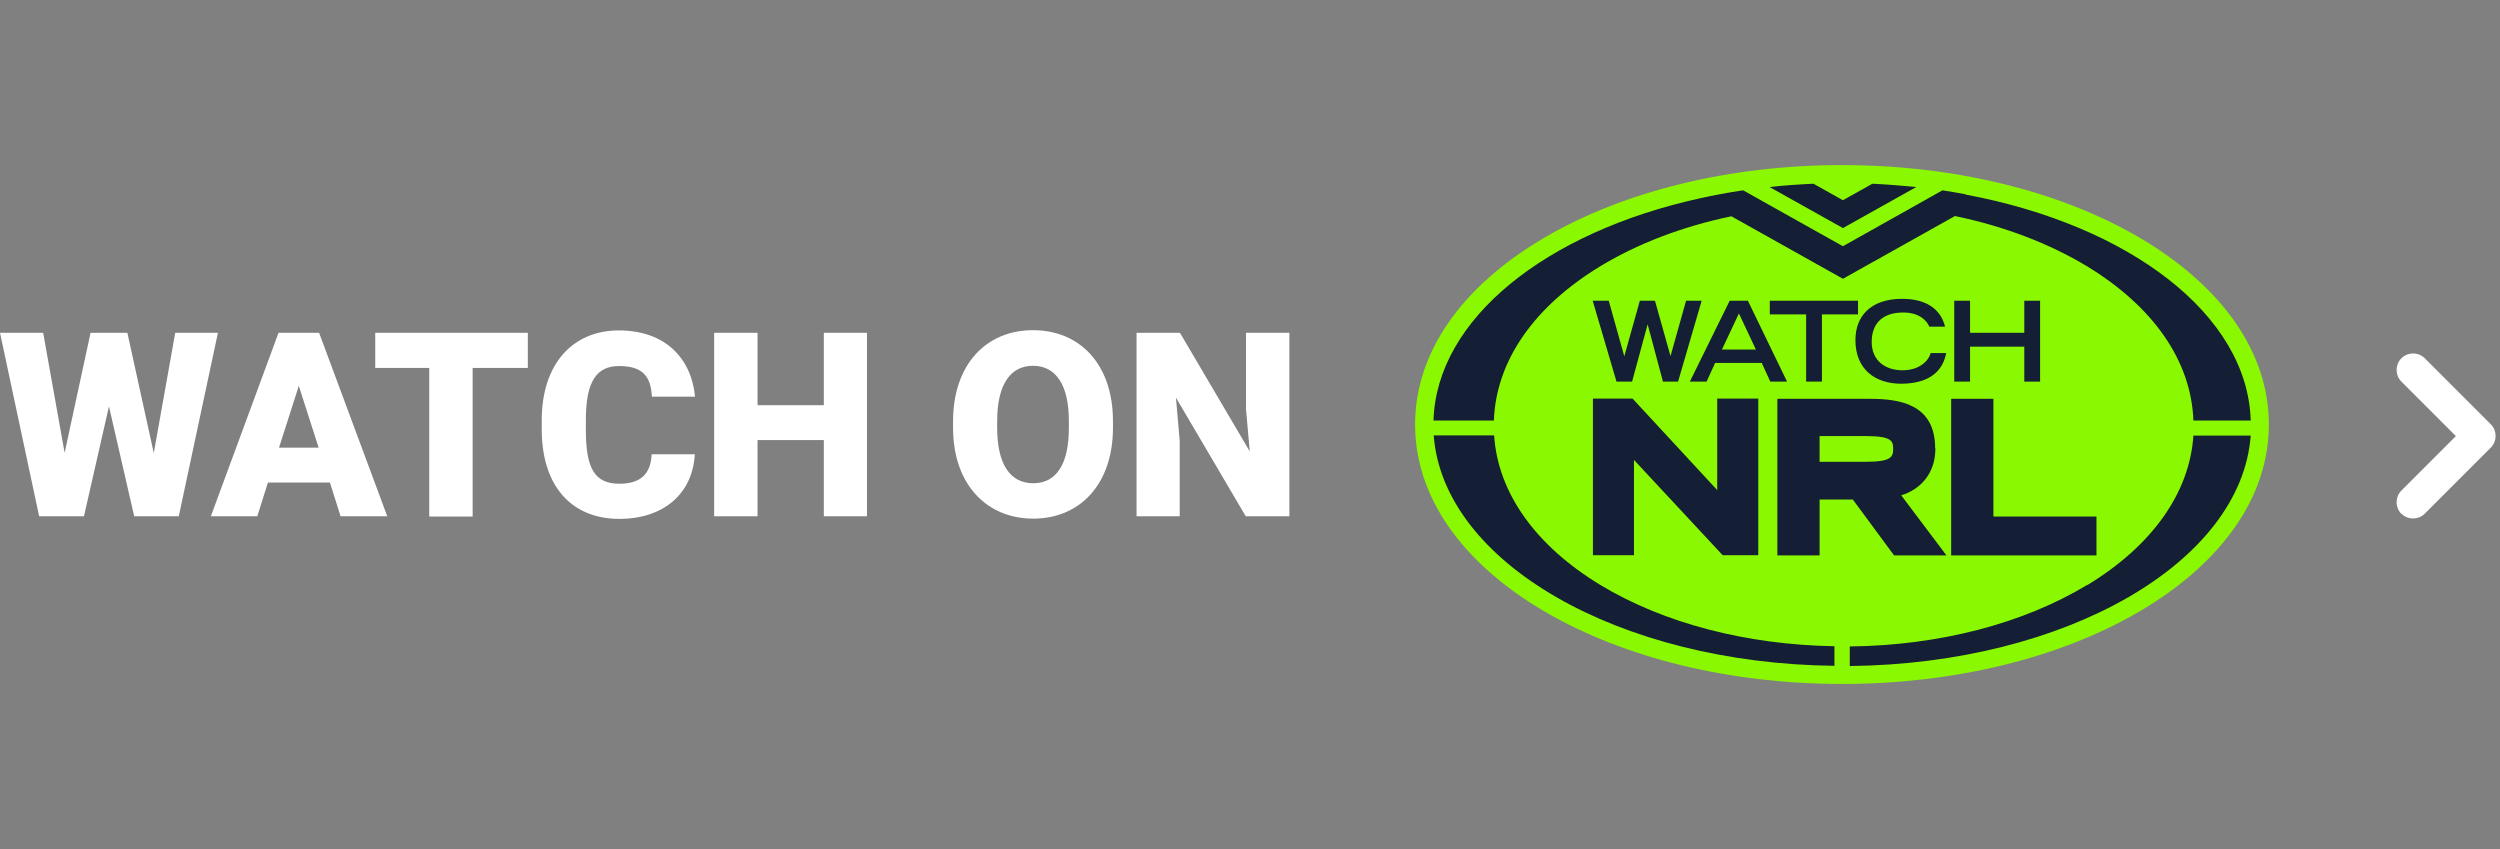 <?xml version="1.0" encoding="UTF-8"?><svg id="uuid-3be87aa4-f977-4916-8cf5-0589e71debbe" xmlns="http://www.w3.org/2000/svg" viewBox="0 0 106 36"><rect x="0" y="0" width="106" height="36" fill="#808080" stroke="none"/><path d="M78.1,29c-4.74,0-9.21-1.09-12.59-3.06-3.55-2.08-5.51-4.89-5.51-7.94s1.96-5.86,5.51-7.94c3.38-1.97,7.85-3.06,12.59-3.06s9.21,1.09,12.59,3.06c3.55,2.08,5.51,4.9,5.51,7.94s-1.96,5.86-5.51,7.94c-3.38,1.97-7.85,3.06-12.59,3.06Z" fill="#8af800" fill-rule="evenodd"/><path d="M78.14,8.49l-1.25-.7c-.63,.03-1.25,.07-1.86,.14l3.11,1.74,3.11-1.74c-.61-.06-1.23-.11-1.86-.14l-1.25,.7Zm10.36,16.31c-2.71,1.64-6.28,2.57-10.07,2.61v.83c9.17-.1,16.6-4.39,17-9.77h-2.43c-.16,2.43-1.75,4.67-4.5,6.34Zm-25.16-6.34h-2.55c.4,5.38,7.83,9.67,16.99,9.77v-.83c-3.74-.06-7.25-.98-9.93-2.6-2.75-1.67-4.34-3.91-4.5-6.34Zm20.01-10.22c-.33-.06-.66-.12-.99-.17l-1.37,.77-2.85,1.6-2.84-1.59-1.39-.78c-.63,.09-1.24,.21-1.84,.34-6.5,1.43-11.16,5.1-11.29,9.42h2.56c.09-2.51,1.68-4.82,4.51-6.54,1.6-.97,3.5-1.69,5.56-2.12l4.73,2.65,4.75-2.66c2.08,.43,3.99,1.16,5.6,2.13,2.83,1.72,4.42,4.03,4.51,6.54h2.43c-.13-4.5-5.17-8.29-12.09-9.58Zm-15.81,4.51h.67l.66,2.36h0l.66-2.36h.64l.66,2.35h0l.66-2.35h.66l-1,3.43h-.64l-.65-2.43h0l-.66,2.43h-.66l-1.01-3.43Zm6.91,2.07l-.72-1.53-.72,1.53h1.43Zm-1.1-2.07h.76l1.66,3.43h-.71l-.36-.79h-1.98l-.36,.79h-.71l1.69-3.43Zm3.22,.58h-1.53v-.58h3.74v.58h-1.53v2.85h-.67v-2.85Zm5.95,1.63c-.07,.38-.34,1.31-1.91,1.31-1.09,0-1.94-.6-1.94-1.85,0-1,.63-1.75,1.99-1.75,1.53,0,1.76,.99,1.81,1.18h-.67c-.04-.12-.3-.6-1.1-.6-.95,0-1.34,.53-1.34,1.25,0,.79,.57,1.2,1.31,1.2,.78,0,1.13-.47,1.19-.73h.67Zm.34-2.21h.67v1.36h2.3v-1.36h.67v3.43h-.67v-1.48h-2.3v1.48h-.67v-3.43Zm-10.05,8.03l-3.59-3.88h-1.68v6.64h1.74v-4.04l3.76,4.04h1.51v-6.64h-1.74v3.88Zm4.34-2.29h1.97c1.09,0,1.15,.21,1.15,.54s-.06,.55-1.15,.55h-1.97v-1.09Zm4.9,.52c0-1.86-1.47-2.1-2.76-2.1h-3.93v6.64h1.79v-2.37h1.41l1.75,2.37h2.22l-1.92-2.55c.77-.23,1.45-.88,1.45-1.99Zm2.47,2.88v-4.98h-1.79v6.64h6.16v-1.65h-4.37Z" fill="#141e34" fill-rule="evenodd"/><path d="M48.19,21.89v-7.78h1.84l2.96,5.03-.16-1.8v-3.23h1.84v7.78h-1.85l-2.96-5.03,.16,1.83v3.2h-1.84Zm-1-3.75c0,2.39-1.4,3.85-3.38,3.85s-3.4-1.46-3.4-3.85v-.28c0-2.39,1.39-3.86,3.39-3.86s3.39,1.46,3.39,3.86v.28Zm-1.87-.29c0-1.53-.55-2.34-1.52-2.34s-1.52,.81-1.52,2.34v.29c0,1.51,.53,2.35,1.53,2.35s1.51-.84,1.51-2.35v-.29Zm-10.39-3.74h1.83v7.78h-1.83v-3.23h-2.81v3.23h-1.84v-7.78h1.84v3.07h2.81v-3.07Zm-5.47,5.14c-.08,1.63-1.27,2.75-3.2,2.75-2.07,0-3.29-1.44-3.29-3.79v-.4c0-2.35,1.29-3.8,3.27-3.8s3.08,1.2,3.23,2.81h-1.83c-.04-.86-.39-1.3-1.39-1.3-.95,0-1.41,.64-1.41,2.29v.41c0,1.64,.37,2.29,1.42,2.29,.88,0,1.33-.39,1.37-1.25h1.83Zm-7.08-5.14v1.49h-2.34v6.3h-1.84v-6.3h-2.29v-1.49h6.47Zm-7.94,7.78l-.45-1.43h-2.63l-.45,1.43h-1.97l2.87-7.78h1.72l2.89,7.78h-1.97Zm-2.61-2.91h1.68l-.84-2.62-.84,2.62Zm-4.41-4.87h1.82l-1.66,7.78h-1.89l-1.07-4.66-1.06,4.66H1.66L0,14.11H1.83l.91,5.09,1.1-5.09h1.56l1.12,5.1,.91-5.1Zm94.4,7.68c-.27-.27-.27-.72,0-.99l2.31-2.31-2.31-2.31c-.27-.27-.27-.72,0-.99,.27-.27,.72-.27,.99,0l2.8,2.8c.27,.27,.27,.72,0,.99l-2.8,2.8c-.27,.27-.72,.27-.99,0Z" fill="#fff"/></svg>